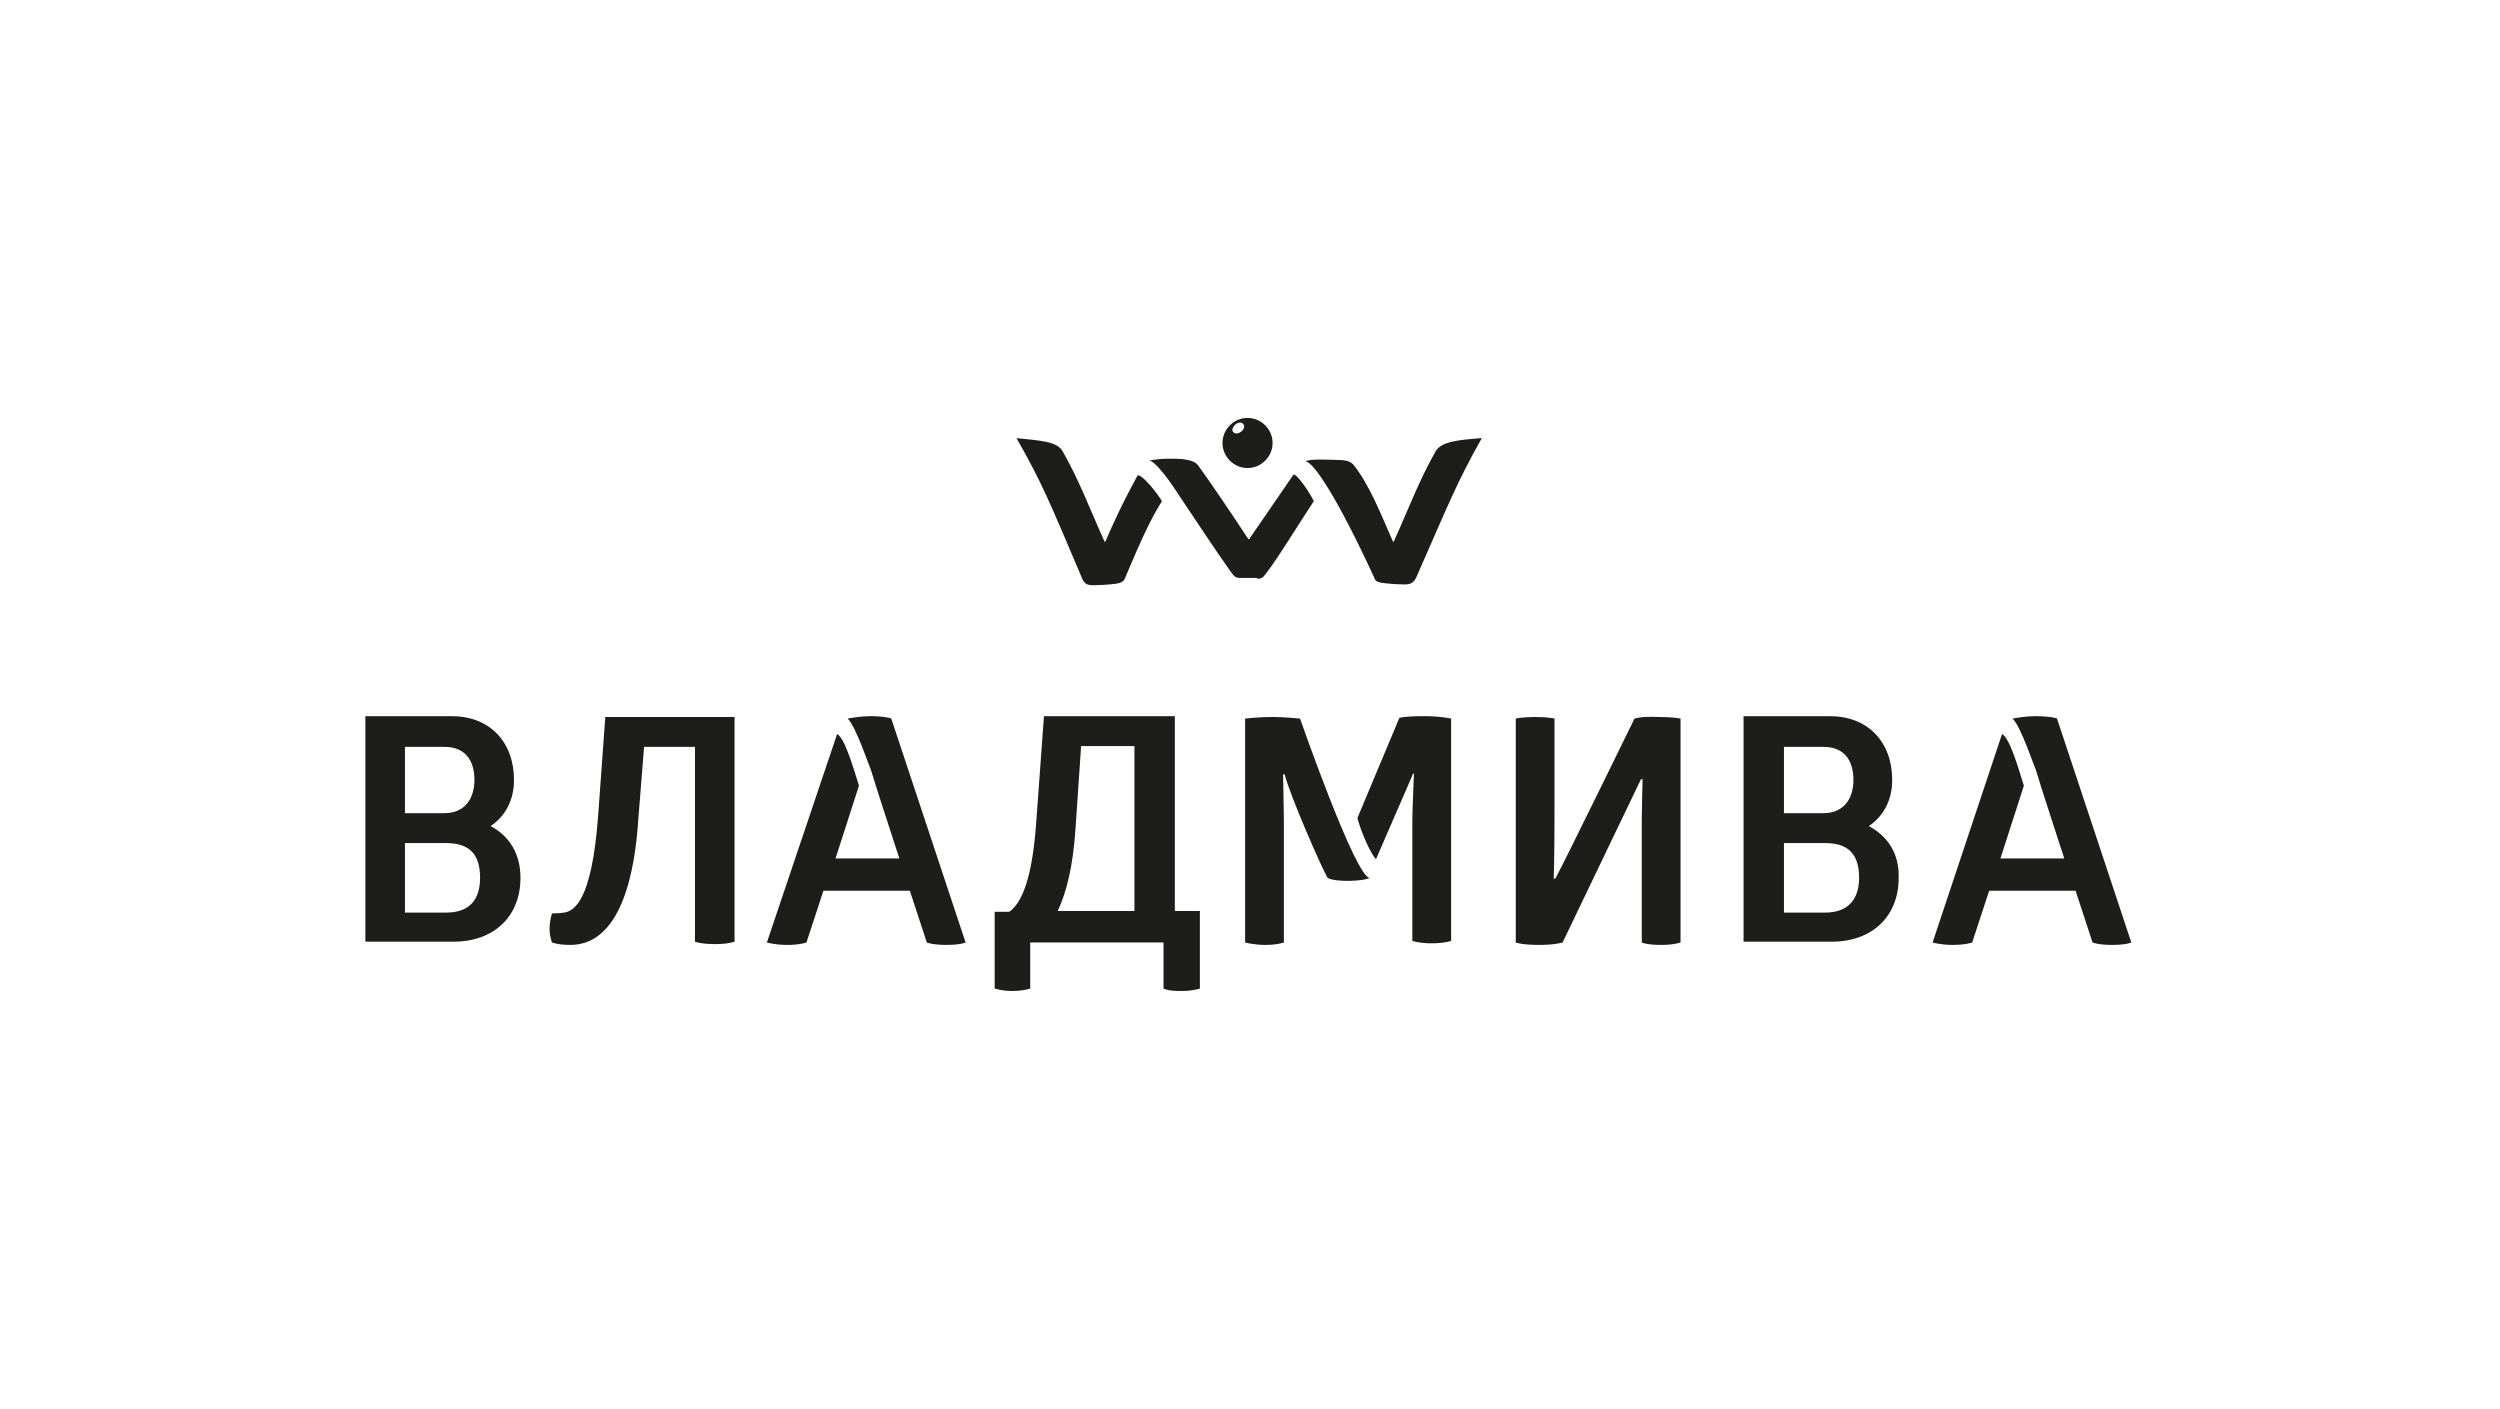 <?xml version="1.0" encoding="UTF-8"?> <svg xmlns="http://www.w3.org/2000/svg" width="999" height="563" viewBox="0 0 999 563" fill="none"> <rect width="999" height="563" fill="white"></rect> <g clip-path="url(#clip0_603_344)"> <path d="M464.297 200.268C462.683 197.361 456.55 189.609 454.613 189.932C452.03 194.777 447.834 202.206 441.7 216.418H441.377C435.244 202.852 431.37 192.193 424.591 180.243C422.331 176.367 415.552 176.044 406.19 175.075C416.521 193.162 419.426 200.591 432.338 230.952C433.307 233.213 434.275 233.859 436.858 233.859C440.086 233.859 443.96 233.536 446.22 233.213C447.834 232.89 448.802 232.567 449.448 231.275C457.841 211.25 460.746 206.082 464.297 200.268Z" fill="#1D1D1B"></path> <path d="M498.516 167C493.028 167 488.509 171.522 488.509 177.013C488.509 182.504 493.028 187.025 498.516 187.025C504.004 187.025 508.524 182.504 508.524 177.013C508.524 171.522 504.004 167 498.516 167ZM495.933 172.491C494.642 173.46 493.351 173.46 492.705 172.491C492.06 171.845 492.705 170.553 493.674 169.584C494.965 168.615 496.256 168.615 496.902 169.584C497.547 170.553 496.902 171.845 495.933 172.491Z" fill="#1D1D1B"></path> <path d="M502.39 231.275C504.65 231.275 504.973 230.306 506.264 228.691C511.106 222.231 515.303 215.126 524.987 200.268C523.695 197.361 518.531 189.609 516.917 189.609C513.366 194.777 505.618 206.082 499.162 215.448H498.839C492.706 206.082 483.344 192.193 478.825 186.056C477.533 184.118 474.628 183.795 472.691 183.472C469.14 183.149 463.006 183.149 459.133 184.118C461.392 183.795 467.526 192.516 468.817 194.454C478.502 208.989 486.895 221.585 491.737 228.368C493.028 229.983 493.351 230.952 495.611 230.952H502.39V231.275Z" fill="#1D1D1B"></path> <path d="M521.761 184.441C522.726 183.149 532.734 183.795 534.349 183.795C538.224 183.795 539.835 184.441 541.127 186.056C547.586 194.454 551.781 205.436 556.621 216.418H556.944C563.081 202.852 566.952 192.193 573.734 180.243C575.991 176.367 583.416 175.721 592.132 175.075C581.805 193.485 579.221 200.591 565.983 230.629C565.018 232.567 564.049 233.536 561.466 233.536C558.236 233.536 554.364 233.213 552.104 232.89C550.489 232.567 549.52 232.244 549.197 230.952C534.026 198.007 524.664 184.441 521.761 184.441Z" fill="#1D1D1B"></path> <path d="M196.037 330.11C201.847 326.234 205.398 319.775 205.398 311.7C205.398 296.519 195.714 286.184 180.541 286.184H146V376.298H181.187C197.328 376.298 207.981 366.285 207.981 350.781C207.981 341.092 203.461 333.986 196.037 330.11ZM161.818 298.457H177.636C185.706 298.457 189.58 303.625 189.58 311.7C189.58 319.128 185.706 324.942 177.636 324.942H161.818V298.457ZM178.282 364.67H161.818V336.893H178.282C187.643 336.893 191.84 341.415 191.84 350.781C191.84 359.502 187.643 364.67 178.282 364.67Z" fill="#1D1D1B"></path> <path d="M238.971 326.556C236.388 360.471 229.286 364.023 225.413 364.67C223.153 364.992 221.539 364.992 220.571 364.992C219.925 367.254 219.602 369.191 219.602 371.129C219.602 373.067 219.925 374.682 220.571 376.62C222.507 377.266 224.767 377.589 227.995 377.589C236.711 377.589 252.206 372.098 255.112 326.88L257.372 298.457H277.709V376.297C277.709 376.297 279.969 377.266 285.779 377.266C290.944 377.266 293.527 376.297 293.527 376.297V286.506H241.876L238.971 326.556Z" fill="#1D1D1B"></path> <path d="M469.785 286.184H417.166L413.938 330.433C412.324 350.781 408.45 360.794 403.285 364.347H397.474V395.031C399.734 395.677 401.994 396 404.576 396C407.159 396 409.419 395.677 411.678 395.031V376.621H464.943V395.031C467.203 396 469.785 396 472.368 396C474.95 396 477.21 395.677 479.47 395.031V364.024H469.462V286.184H469.785ZM453.644 364.024H422.654C426.205 356.595 428.787 345.936 429.756 331.402L432.016 298.134H453.322V364.024H453.644Z" fill="#1D1D1B"></path> <path d="M653.145 287.152C653.145 287.152 625.059 344.644 621.51 351.104H620.864C620.864 351.104 621.187 343.998 621.187 322.035V287.152C621.187 287.152 618.926 286.506 613.44 286.506C608.272 286.506 605.692 287.152 605.692 287.152V376.62C605.692 376.62 607.949 377.589 615.054 377.589C621.51 377.589 624.413 376.62 624.413 376.62L655.728 311.376H656.374C656.374 311.376 656.051 323.65 656.051 327.525V376.62C656.051 376.62 657.989 377.589 663.798 377.589C668.962 377.589 671.546 376.62 671.546 376.62V287.152C671.546 287.152 668.962 286.506 662.507 286.506C655.728 286.183 653.145 287.152 653.145 287.152Z" fill="#1D1D1B"></path> <path d="M347.76 286.184C344.209 286.184 340.336 286.829 338.721 287.153C341.95 290.059 347.438 306.532 348.083 307.824C348.729 310.408 359.382 343.03 359.382 343.03H333.879L343.241 313.961C340.981 306.855 337.753 295.227 334.525 293.289L306.44 376.621C306.44 376.621 309.668 377.59 314.511 377.59C319.676 377.59 322.258 376.621 322.258 376.621L329.037 355.949H363.579L370.358 376.621C370.358 376.621 372.617 377.59 378.105 377.59C383.916 377.59 385.853 376.621 385.853 376.621L356.154 287.153C356.477 287.153 353.894 286.184 347.76 286.184Z" fill="#1D1D1B"></path> <path d="M519.499 287.152C519.499 287.152 513.366 286.506 508.524 286.506C502.713 286.506 497.548 287.152 497.548 287.152V376.62C497.548 376.62 501.099 377.589 505.618 377.589C510.461 377.589 513.043 376.62 513.043 376.62V328.495C513.043 324.942 512.72 309.438 512.72 309.438H513.366C515.303 317.513 527.893 346.259 530.473 350.781C533.703 352.719 545.649 352.073 547.263 350.781C541.45 350.135 519.499 287.152 519.499 287.152Z" fill="#1D1D1B"></path> <path d="M569.536 286.184C566.629 286.184 562.435 286.184 559.205 286.829L542.419 326.88C544.034 333.017 547.905 341.415 549.843 343.353L564.692 309.116H565.015C565.015 309.116 564.369 324.296 564.369 327.849V375.974C564.369 375.974 566.952 376.944 572.12 376.944C577.283 376.944 579.867 375.974 579.867 375.974V287.153C579.867 287.153 575.669 286.184 569.536 286.184Z" fill="#1D1D1B"></path> <path d="M746.761 330.11C752.574 326.234 756.123 319.775 756.123 311.7C756.123 296.519 746.438 286.184 731.267 286.184H696.725V376.298H731.912C748.053 376.298 758.707 366.285 758.707 350.781C759.03 341.092 754.185 333.986 746.761 330.11ZM712.865 298.457H728.683C736.753 298.457 740.629 303.625 740.629 311.7C740.629 319.128 736.753 324.942 728.683 324.942H712.865V298.457ZM729.329 364.67H712.865V336.893H729.329C738.691 336.893 742.889 341.415 742.889 350.781C742.889 359.502 738.368 364.67 729.329 364.67Z" fill="#1D1D1B"></path> <path d="M813.264 286.184C809.711 286.184 805.836 286.829 804.225 287.153C807.451 290.059 812.941 306.532 813.587 307.824C814.229 310.408 824.883 343.03 824.883 343.03H799.38L808.742 313.961C806.482 306.855 803.256 295.227 800.026 293.289L772.263 376.621C772.263 376.621 775.493 377.59 780.333 377.59C785.501 377.59 788.081 376.621 788.081 376.621L794.863 355.949H829.404L836.182 376.621C836.182 376.621 838.443 377.59 843.93 377.59C849.739 377.59 851.677 376.621 851.677 376.621L821.98 287.153C822.303 287.153 819.719 286.184 813.264 286.184Z" fill="#1D1D1B"></path> </g> <defs> <clipPath id="clip0_603_344"> <rect width="706" height="229" fill="white" transform="translate(146 167)"></rect> </clipPath> </defs> </svg> 